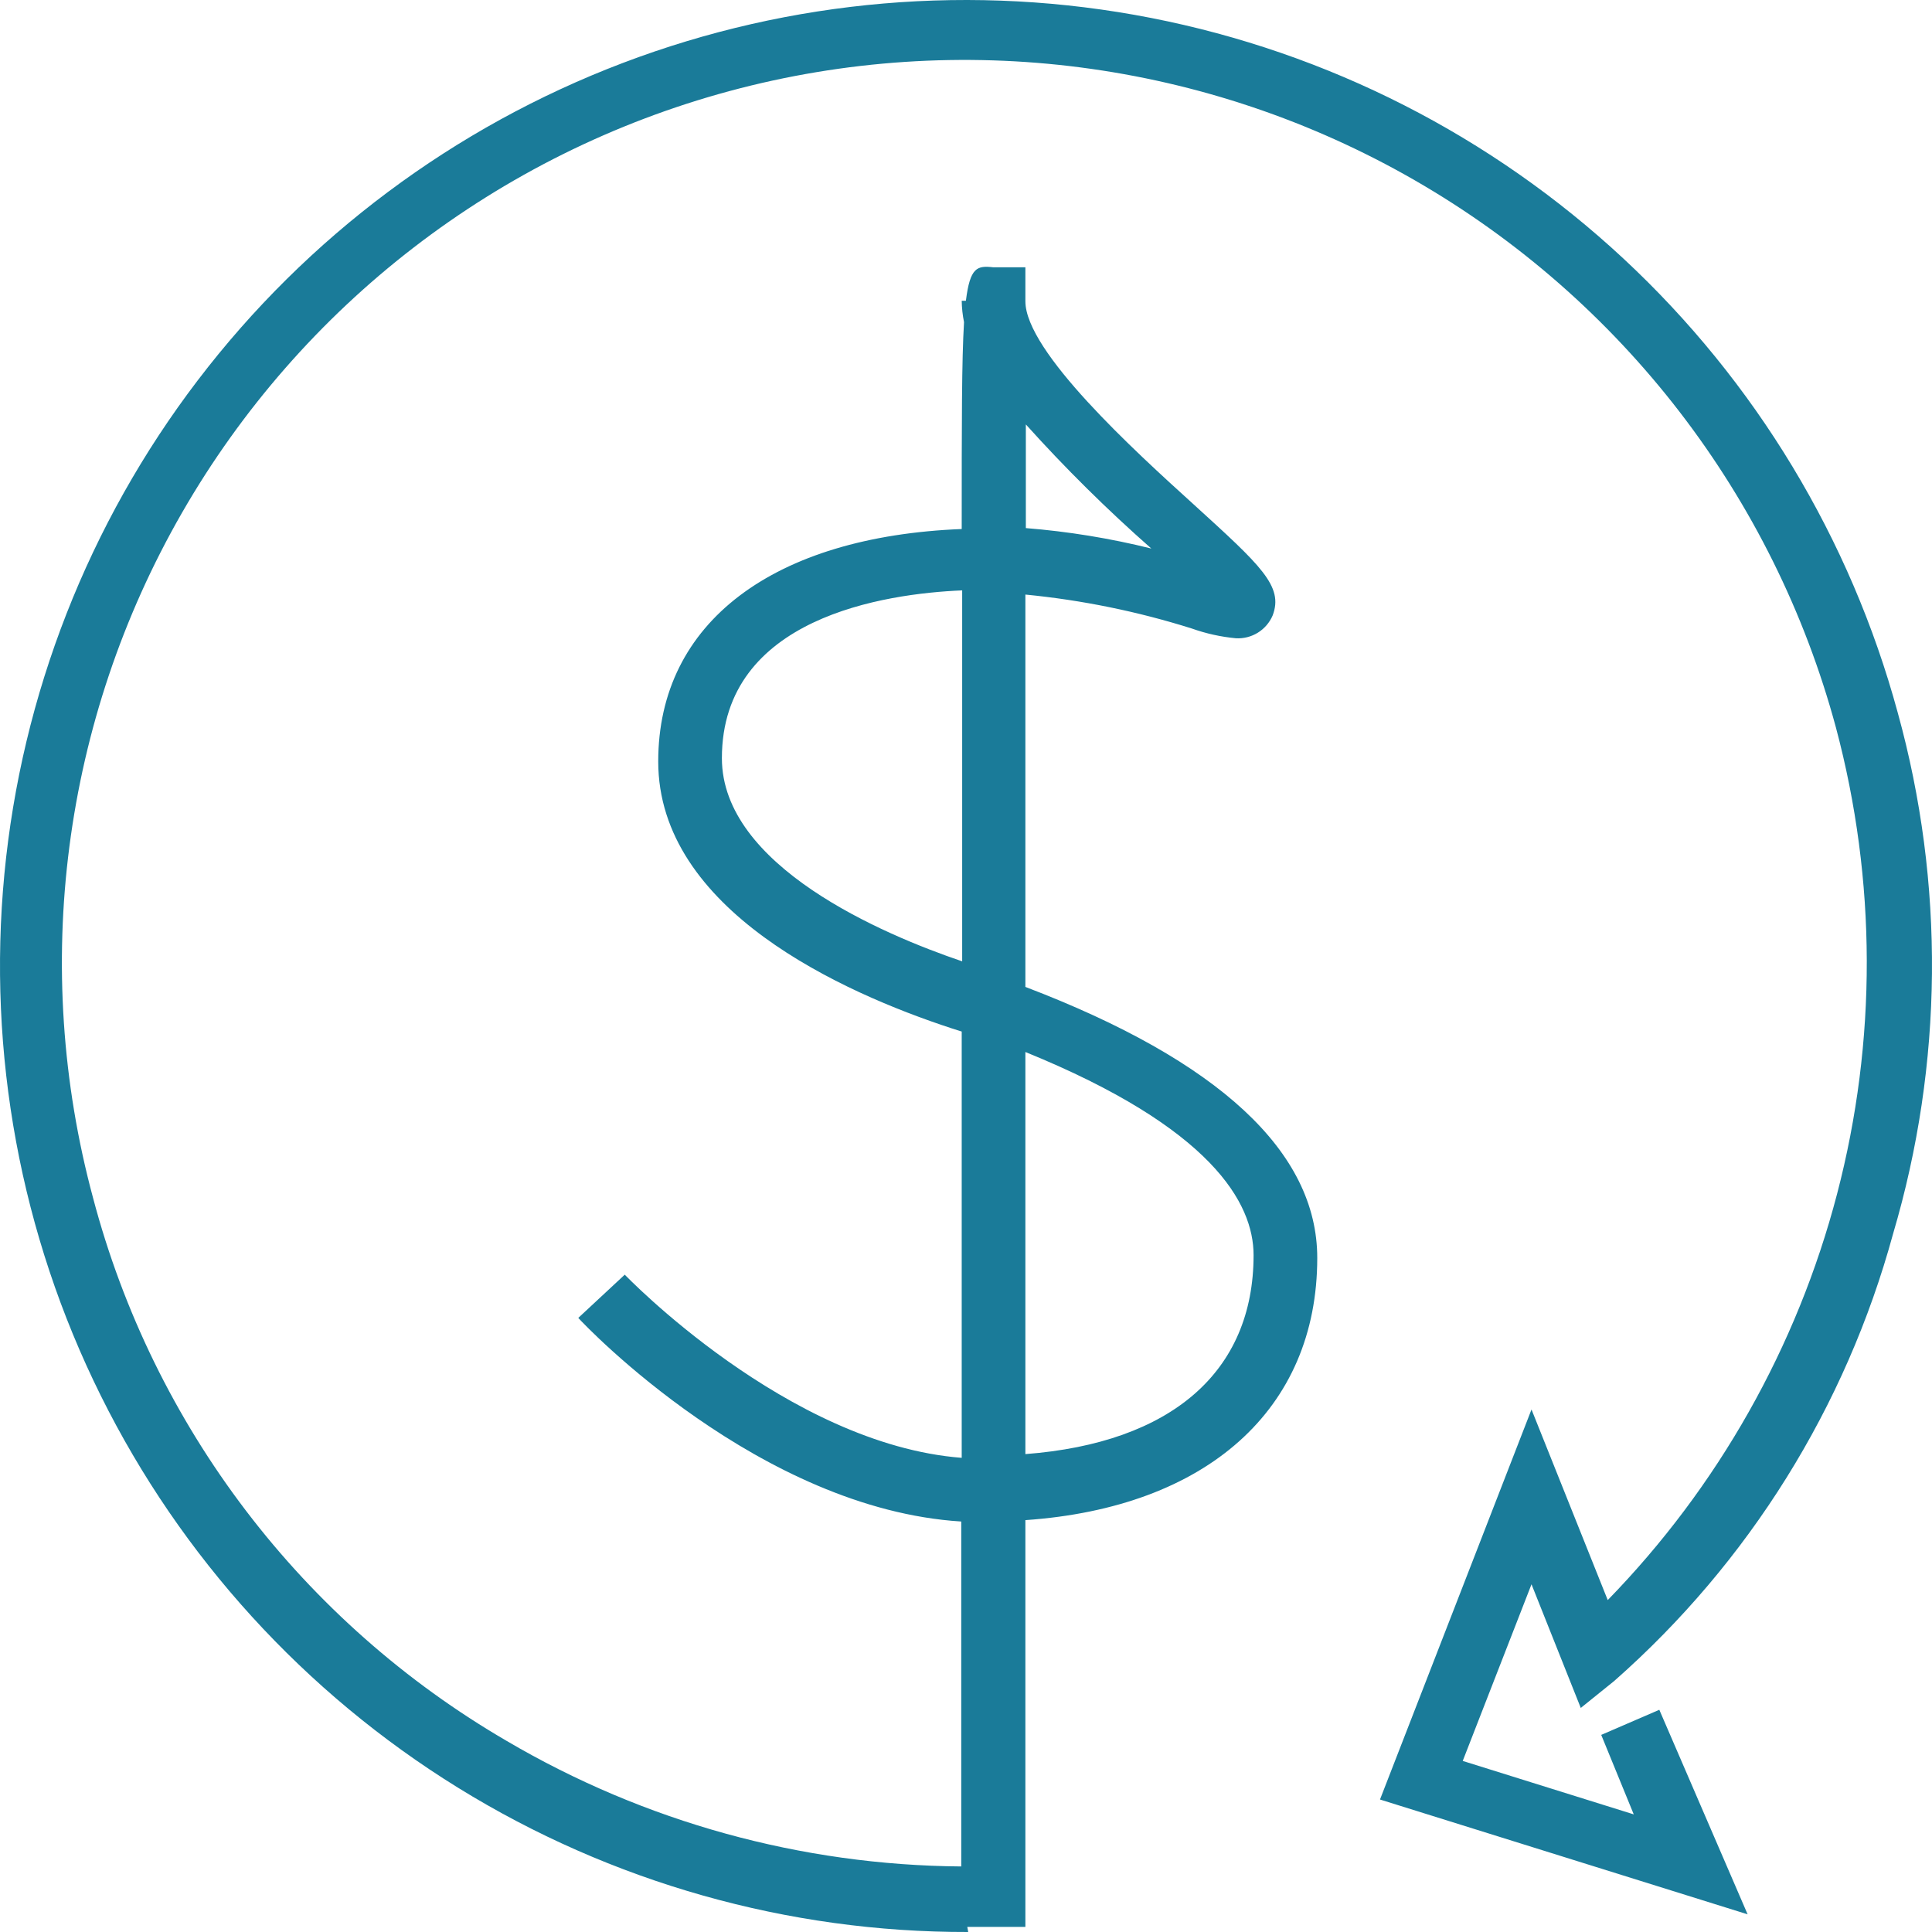 <svg width="200" height="200" viewBox="0 0 200 200" fill="none" xmlns="http://www.w3.org/2000/svg">
<path d="M100.229 200C81.574 200.047 63.277 194.872 47.408 185.06C31.54 175.249 18.732 161.192 10.434 144.479C2.136 127.767 -1.321 109.065 0.453 90.489C2.228 71.914 9.162 54.205 20.474 39.367C31.786 24.528 47.023 13.151 64.462 6.522C81.901 -0.106 100.846 -1.722 119.156 1.857C137.465 5.437 154.408 14.069 168.068 26.778C181.728 39.487 191.56 55.766 196.453 73.772C201.34 91.446 201.174 110.135 195.972 127.718C191.083 145.641 181.046 161.737 167.105 174.013L163.641 176.805L158.541 164.004L151.421 182.291L169.126 187.824L165.758 179.595L171.772 176.997L180.913 198.171L142.857 186.285L158.541 145.909L166.432 165.64C177.851 153.918 186.032 139.431 190.173 123.598C194.314 107.764 194.273 91.126 190.054 75.312C183.598 51.381 167.901 30.997 146.418 18.642C124.935 6.287 99.425 2.974 75.5 9.432C51.575 15.89 31.195 31.59 18.842 53.078C6.49 74.566 3.178 100.082 9.635 124.013C12.731 135.736 18.107 146.734 25.454 156.378C32.801 166.022 41.976 174.125 52.454 180.221C66.726 188.61 82.955 193.091 99.508 193.214V157.507C78.675 156.208 60.633 137.295 59.864 136.429L64.675 131.953C64.675 131.953 81.514 149.519 99.556 150.914V106.785L98.498 106.448C87.191 102.743 68.139 94.177 68.139 78.826C68.139 64.389 80.119 55.534 99.556 54.764C99.556 43.744 99.556 37.247 99.796 33.349C99.648 32.62 99.567 31.879 99.556 31.135H99.989C100.422 27.671 101.143 27.478 102.827 27.671H106.147V31.184C106.147 36.381 117.453 46.679 123.564 52.213C130.54 58.566 132.897 60.683 131.743 63.715C131.428 64.451 130.894 65.072 130.214 65.494C129.534 65.916 128.741 66.118 127.942 66.073C126.382 65.927 124.847 65.587 123.371 65.062C117.767 63.296 111.995 62.119 106.147 61.549C106.147 73.339 106.147 87.488 106.147 102.165C126.21 109.817 136.362 119.249 136.362 130.221C136.362 145.909 124.911 156.063 106.147 157.363V199.47H103.068C103.068 199.47 101.817 199.47 100.133 199.47L100.229 200ZM106.147 108.903V150.529C121.254 149.374 129.77 142.011 129.77 129.933C129.77 124.543 125.44 116.747 106.147 108.903V108.903ZM99.604 61.116C91.617 61.453 74.73 63.907 74.73 78.489C74.73 89.653 91.377 96.727 99.604 99.518V61.116ZM106.195 54.668C110.576 55.018 114.921 55.726 119.186 56.785C114.61 52.758 110.272 48.468 106.195 43.936V54.668Z" fill="#1A7B99"/>
</svg>
